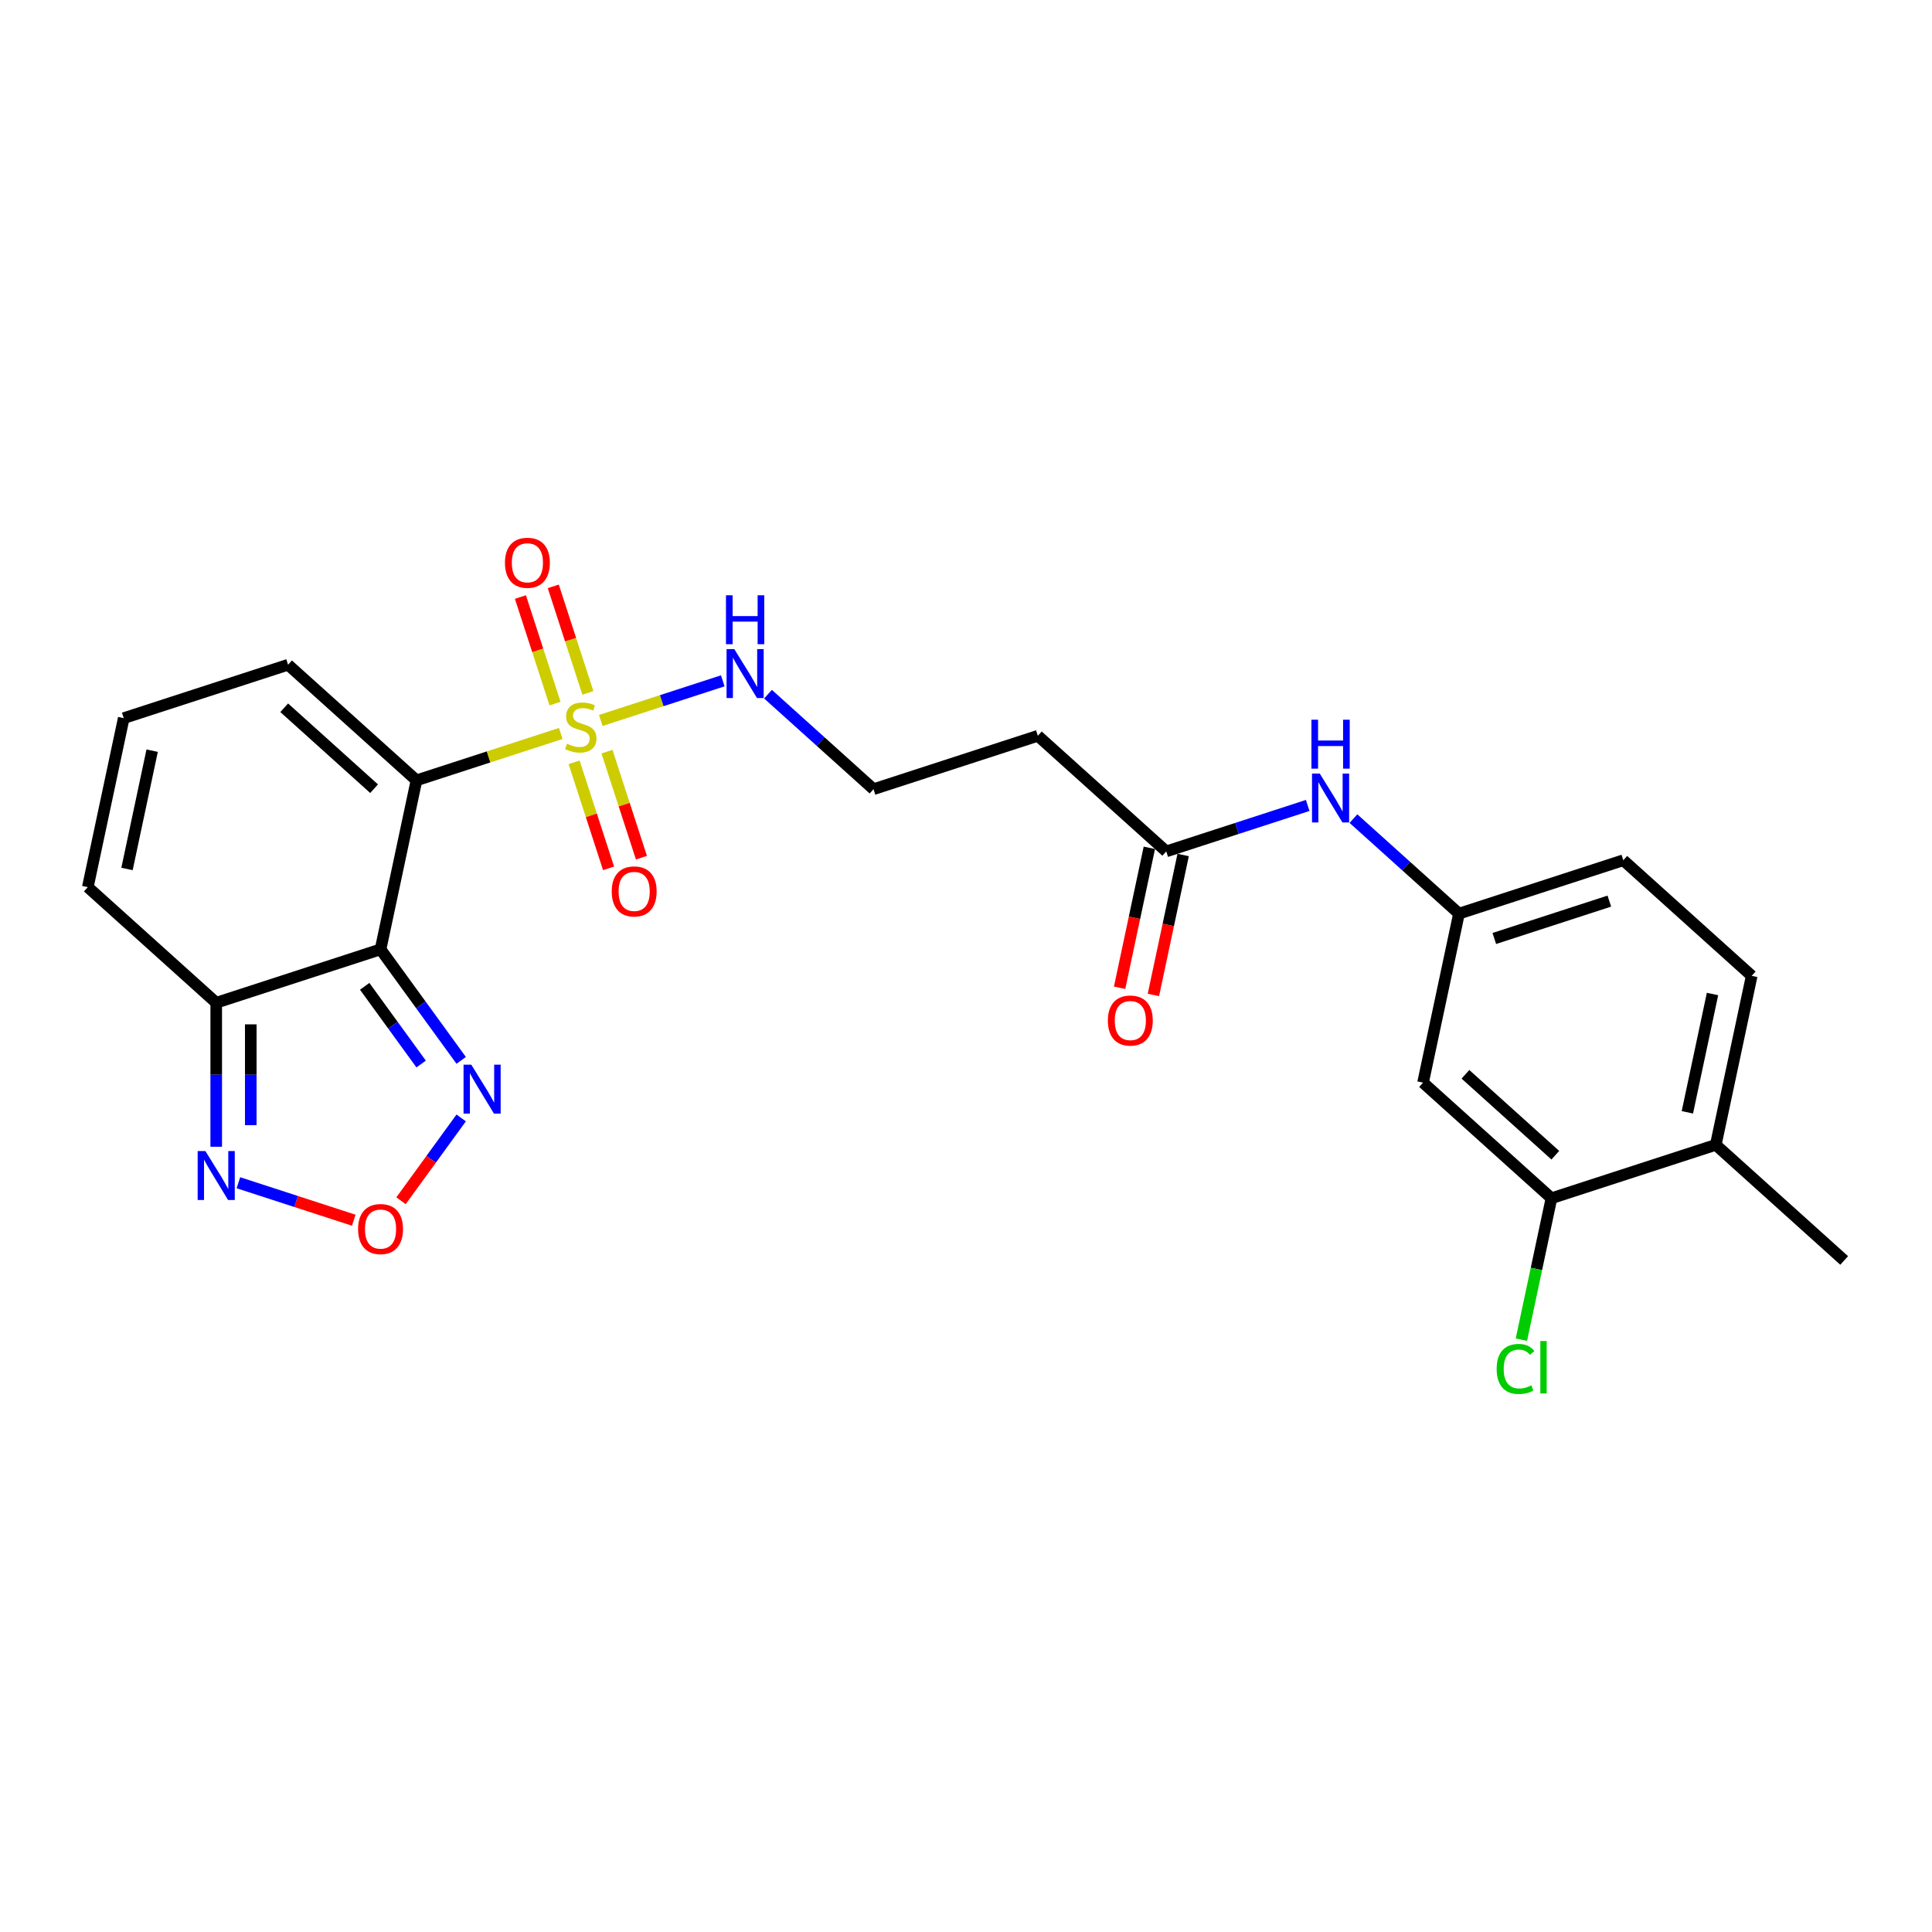 <?xml version='1.0' encoding='iso-8859-1'?>
<svg version='1.1' baseProfile='full'
              xmlns='http://www.w3.org/2000/svg'
                      xmlns:rdkit='http://www.rdkit.org/xml'
                      xmlns:xlink='http://www.w3.org/1999/xlink'
                  xml:space='preserve'
width='1000px' height='1000px' viewBox='0 0 1000 1000'>
<!-- END OF HEADER -->
<rect style='opacity:1.0;fill:#FFFFFF;stroke:none' width='1000' height='1000' x='0' y='0'> </rect>
<path class='bond-0' d='M 215.564,403.911 L 252.913,391.776' style='fill:none;fill-rule:evenodd;stroke:#000000;stroke-width:6px;stroke-linecap:butt;stroke-linejoin:miter;stroke-opacity:1' />
<path class='bond-0' d='M 252.913,391.776 L 290.262,379.64' style='fill:none;fill-rule:evenodd;stroke:#CCCC00;stroke-width:6px;stroke-linecap:butt;stroke-linejoin:miter;stroke-opacity:1' />
<path class='bond-1' d='M 215.564,403.911 L 196.97,491.389' style='fill:none;fill-rule:evenodd;stroke:#000000;stroke-width:6px;stroke-linecap:butt;stroke-linejoin:miter;stroke-opacity:1' />
<path class='bond-6' d='M 215.564,403.911 L 149.103,344.07' style='fill:none;fill-rule:evenodd;stroke:#000000;stroke-width:6px;stroke-linecap:butt;stroke-linejoin:miter;stroke-opacity:1' />
<path class='bond-6' d='M 193.626,408.227 L 147.104,366.338' style='fill:none;fill-rule:evenodd;stroke:#000000;stroke-width:6px;stroke-linecap:butt;stroke-linejoin:miter;stroke-opacity:1' />
<path class='bond-9' d='M 304.294,358.648 L 295.335,331.075' style='fill:none;fill-rule:evenodd;stroke:#CCCC00;stroke-width:6px;stroke-linecap:butt;stroke-linejoin:miter;stroke-opacity:1' />
<path class='bond-9' d='M 295.335,331.075 L 286.376,303.502' style='fill:none;fill-rule:evenodd;stroke:#FF0000;stroke-width:6px;stroke-linecap:butt;stroke-linejoin:miter;stroke-opacity:1' />
<path class='bond-9' d='M 287.283,364.175 L 278.324,336.603' style='fill:none;fill-rule:evenodd;stroke:#CCCC00;stroke-width:6px;stroke-linecap:butt;stroke-linejoin:miter;stroke-opacity:1' />
<path class='bond-9' d='M 278.324,336.603 L 269.365,309.03' style='fill:none;fill-rule:evenodd;stroke:#FF0000;stroke-width:6px;stroke-linecap:butt;stroke-linejoin:miter;stroke-opacity:1' />
<path class='bond-10' d='M 297.163,394.582 L 306.078,422.021' style='fill:none;fill-rule:evenodd;stroke:#CCCC00;stroke-width:6px;stroke-linecap:butt;stroke-linejoin:miter;stroke-opacity:1' />
<path class='bond-10' d='M 306.078,422.021 L 314.994,449.46' style='fill:none;fill-rule:evenodd;stroke:#FF0000;stroke-width:6px;stroke-linecap:butt;stroke-linejoin:miter;stroke-opacity:1' />
<path class='bond-10' d='M 314.174,389.055 L 323.089,416.494' style='fill:none;fill-rule:evenodd;stroke:#CCCC00;stroke-width:6px;stroke-linecap:butt;stroke-linejoin:miter;stroke-opacity:1' />
<path class='bond-10' d='M 323.089,416.494 L 332.005,443.932' style='fill:none;fill-rule:evenodd;stroke:#FF0000;stroke-width:6px;stroke-linecap:butt;stroke-linejoin:miter;stroke-opacity:1' />
<path class='bond-12' d='M 310.974,372.91 L 342.539,362.654' style='fill:none;fill-rule:evenodd;stroke:#CCCC00;stroke-width:6px;stroke-linecap:butt;stroke-linejoin:miter;stroke-opacity:1' />
<path class='bond-12' d='M 342.539,362.654 L 374.104,352.398' style='fill:none;fill-rule:evenodd;stroke:#0000FF;stroke-width:6px;stroke-linecap:butt;stroke-linejoin:miter;stroke-opacity:1' />
<path class='bond-2' d='M 196.97,491.389 L 111.915,519.024' style='fill:none;fill-rule:evenodd;stroke:#000000;stroke-width:6px;stroke-linecap:butt;stroke-linejoin:miter;stroke-opacity:1' />
<path class='bond-3' d='M 196.97,491.389 L 217.84,520.115' style='fill:none;fill-rule:evenodd;stroke:#000000;stroke-width:6px;stroke-linecap:butt;stroke-linejoin:miter;stroke-opacity:1' />
<path class='bond-3' d='M 217.84,520.115 L 238.711,548.841' style='fill:none;fill-rule:evenodd;stroke:#0000FF;stroke-width:6px;stroke-linecap:butt;stroke-linejoin:miter;stroke-opacity:1' />
<path class='bond-3' d='M 188.761,510.52 L 203.37,530.628' style='fill:none;fill-rule:evenodd;stroke:#000000;stroke-width:6px;stroke-linecap:butt;stroke-linejoin:miter;stroke-opacity:1' />
<path class='bond-3' d='M 203.37,530.628 L 217.98,550.736' style='fill:none;fill-rule:evenodd;stroke:#0000FF;stroke-width:6px;stroke-linecap:butt;stroke-linejoin:miter;stroke-opacity:1' />
<path class='bond-5' d='M 111.915,519.024 L 111.915,556.291' style='fill:none;fill-rule:evenodd;stroke:#000000;stroke-width:6px;stroke-linecap:butt;stroke-linejoin:miter;stroke-opacity:1' />
<path class='bond-5' d='M 111.915,556.291 L 111.915,593.557' style='fill:none;fill-rule:evenodd;stroke:#0000FF;stroke-width:6px;stroke-linecap:butt;stroke-linejoin:miter;stroke-opacity:1' />
<path class='bond-5' d='M 129.802,530.204 L 129.802,556.291' style='fill:none;fill-rule:evenodd;stroke:#000000;stroke-width:6px;stroke-linecap:butt;stroke-linejoin:miter;stroke-opacity:1' />
<path class='bond-5' d='M 129.802,556.291 L 129.802,582.377' style='fill:none;fill-rule:evenodd;stroke:#0000FF;stroke-width:6px;stroke-linecap:butt;stroke-linejoin:miter;stroke-opacity:1' />
<path class='bond-25' d='M 111.915,519.024 L 45.455,459.183' style='fill:none;fill-rule:evenodd;stroke:#000000;stroke-width:6px;stroke-linecap:butt;stroke-linejoin:miter;stroke-opacity:1' />
<path class='bond-4' d='M 238.711,578.64 L 223.138,600.075' style='fill:none;fill-rule:evenodd;stroke:#0000FF;stroke-width:6px;stroke-linecap:butt;stroke-linejoin:miter;stroke-opacity:1' />
<path class='bond-4' d='M 223.138,600.075 L 207.564,621.51' style='fill:none;fill-rule:evenodd;stroke:#FF0000;stroke-width:6px;stroke-linecap:butt;stroke-linejoin:miter;stroke-opacity:1' />
<path class='bond-26' d='M 183.108,631.588 L 153.25,621.886' style='fill:none;fill-rule:evenodd;stroke:#FF0000;stroke-width:6px;stroke-linecap:butt;stroke-linejoin:miter;stroke-opacity:1' />
<path class='bond-26' d='M 153.25,621.886 L 123.392,612.185' style='fill:none;fill-rule:evenodd;stroke:#0000FF;stroke-width:6px;stroke-linecap:butt;stroke-linejoin:miter;stroke-opacity:1' />
<path class='bond-14' d='M 149.103,344.07 L 64.048,371.706' style='fill:none;fill-rule:evenodd;stroke:#000000;stroke-width:6px;stroke-linecap:butt;stroke-linejoin:miter;stroke-opacity:1' />
<path class='bond-7' d='M 603.648,440.686 L 537.188,380.845' style='fill:none;fill-rule:evenodd;stroke:#000000;stroke-width:6px;stroke-linecap:butt;stroke-linejoin:miter;stroke-opacity:1' />
<path class='bond-13' d='M 603.648,440.686 L 640.255,428.792' style='fill:none;fill-rule:evenodd;stroke:#000000;stroke-width:6px;stroke-linecap:butt;stroke-linejoin:miter;stroke-opacity:1' />
<path class='bond-13' d='M 640.255,428.792 L 676.862,416.898' style='fill:none;fill-rule:evenodd;stroke:#0000FF;stroke-width:6px;stroke-linecap:butt;stroke-linejoin:miter;stroke-opacity:1' />
<path class='bond-19' d='M 594.901,438.827 L 587.202,475.045' style='fill:none;fill-rule:evenodd;stroke:#000000;stroke-width:6px;stroke-linecap:butt;stroke-linejoin:miter;stroke-opacity:1' />
<path class='bond-19' d='M 587.202,475.045 L 579.504,511.262' style='fill:none;fill-rule:evenodd;stroke:#FF0000;stroke-width:6px;stroke-linecap:butt;stroke-linejoin:miter;stroke-opacity:1' />
<path class='bond-19' d='M 612.396,442.546 L 604.698,478.763' style='fill:none;fill-rule:evenodd;stroke:#000000;stroke-width:6px;stroke-linecap:butt;stroke-linejoin:miter;stroke-opacity:1' />
<path class='bond-19' d='M 604.698,478.763 L 597,514.981' style='fill:none;fill-rule:evenodd;stroke:#FF0000;stroke-width:6px;stroke-linecap:butt;stroke-linejoin:miter;stroke-opacity:1' />
<path class='bond-8' d='M 803.03,620.211 L 736.57,560.369' style='fill:none;fill-rule:evenodd;stroke:#000000;stroke-width:6px;stroke-linecap:butt;stroke-linejoin:miter;stroke-opacity:1' />
<path class='bond-8' d='M 805.029,597.942 L 758.507,556.053' style='fill:none;fill-rule:evenodd;stroke:#000000;stroke-width:6px;stroke-linecap:butt;stroke-linejoin:miter;stroke-opacity:1' />
<path class='bond-21' d='M 803.03,620.211 L 795.25,656.813' style='fill:none;fill-rule:evenodd;stroke:#000000;stroke-width:6px;stroke-linecap:butt;stroke-linejoin:miter;stroke-opacity:1' />
<path class='bond-21' d='M 795.25,656.813 L 787.47,693.415' style='fill:none;fill-rule:evenodd;stroke:#00CC00;stroke-width:6px;stroke-linecap:butt;stroke-linejoin:miter;stroke-opacity:1' />
<path class='bond-27' d='M 803.03,620.211 L 888.085,592.575' style='fill:none;fill-rule:evenodd;stroke:#000000;stroke-width:6px;stroke-linecap:butt;stroke-linejoin:miter;stroke-opacity:1' />
<path class='bond-11' d='M 736.57,560.369 L 755.164,472.892' style='fill:none;fill-rule:evenodd;stroke:#000000;stroke-width:6px;stroke-linecap:butt;stroke-linejoin:miter;stroke-opacity:1' />
<path class='bond-22' d='M 397.513,359.301 L 424.823,383.891' style='fill:none;fill-rule:evenodd;stroke:#0000FF;stroke-width:6px;stroke-linecap:butt;stroke-linejoin:miter;stroke-opacity:1' />
<path class='bond-22' d='M 424.823,383.891 L 452.133,408.481' style='fill:none;fill-rule:evenodd;stroke:#000000;stroke-width:6px;stroke-linecap:butt;stroke-linejoin:miter;stroke-opacity:1' />
<path class='bond-16' d='M 700.544,423.712 L 727.854,448.302' style='fill:none;fill-rule:evenodd;stroke:#0000FF;stroke-width:6px;stroke-linecap:butt;stroke-linejoin:miter;stroke-opacity:1' />
<path class='bond-16' d='M 727.854,448.302 L 755.164,472.892' style='fill:none;fill-rule:evenodd;stroke:#000000;stroke-width:6px;stroke-linecap:butt;stroke-linejoin:miter;stroke-opacity:1' />
<path class='bond-15' d='M 64.048,371.706 L 45.455,459.183' style='fill:none;fill-rule:evenodd;stroke:#000000;stroke-width:6px;stroke-linecap:butt;stroke-linejoin:miter;stroke-opacity:1' />
<path class='bond-15' d='M 78.755,388.546 L 65.739,449.78' style='fill:none;fill-rule:evenodd;stroke:#000000;stroke-width:6px;stroke-linecap:butt;stroke-linejoin:miter;stroke-opacity:1' />
<path class='bond-23' d='M 755.164,472.892 L 840.218,445.256' style='fill:none;fill-rule:evenodd;stroke:#000000;stroke-width:6px;stroke-linecap:butt;stroke-linejoin:miter;stroke-opacity:1' />
<path class='bond-23' d='M 773.449,485.758 L 832.987,466.412' style='fill:none;fill-rule:evenodd;stroke:#000000;stroke-width:6px;stroke-linecap:butt;stroke-linejoin:miter;stroke-opacity:1' />
<path class='bond-17' d='M 537.188,380.845 L 452.133,408.481' style='fill:none;fill-rule:evenodd;stroke:#000000;stroke-width:6px;stroke-linecap:butt;stroke-linejoin:miter;stroke-opacity:1' />
<path class='bond-18' d='M 888.085,592.575 L 906.679,505.098' style='fill:none;fill-rule:evenodd;stroke:#000000;stroke-width:6px;stroke-linecap:butt;stroke-linejoin:miter;stroke-opacity:1' />
<path class='bond-18' d='M 873.378,575.734 L 886.394,514.5' style='fill:none;fill-rule:evenodd;stroke:#000000;stroke-width:6px;stroke-linecap:butt;stroke-linejoin:miter;stroke-opacity:1' />
<path class='bond-24' d='M 888.085,592.575 L 954.545,652.416' style='fill:none;fill-rule:evenodd;stroke:#000000;stroke-width:6px;stroke-linecap:butt;stroke-linejoin:miter;stroke-opacity:1' />
<path class='bond-20' d='M 906.679,505.098 L 840.218,445.256' style='fill:none;fill-rule:evenodd;stroke:#000000;stroke-width:6px;stroke-linecap:butt;stroke-linejoin:miter;stroke-opacity:1' />
<path  class='atom-1' d='M 293.464 384.968
Q 293.75 385.075, 294.93 385.576
Q 296.111 386.077, 297.399 386.399
Q 298.722 386.685, 300.01 386.685
Q 302.407 386.685, 303.802 385.541
Q 305.197 384.36, 305.197 382.321
Q 305.197 380.926, 304.482 380.067
Q 303.802 379.209, 302.729 378.744
Q 301.655 378.279, 299.867 377.742
Q 297.613 377.062, 296.254 376.418
Q 294.93 375.775, 293.964 374.415
Q 293.034 373.056, 293.034 370.766
Q 293.034 367.583, 295.181 365.615
Q 297.363 363.648, 301.655 363.648
Q 304.589 363.648, 307.916 365.043
L 307.093 367.797
Q 304.052 366.545, 301.763 366.545
Q 299.295 366.545, 297.935 367.583
Q 296.576 368.584, 296.612 370.337
Q 296.612 371.696, 297.291 372.519
Q 298.007 373.342, 299.008 373.807
Q 300.046 374.272, 301.763 374.809
Q 304.052 375.524, 305.412 376.24
Q 306.771 376.955, 307.737 378.422
Q 308.738 379.853, 308.738 382.321
Q 308.738 385.827, 306.377 387.723
Q 304.052 389.583, 300.153 389.583
Q 297.899 389.583, 296.182 389.082
Q 294.501 388.617, 292.498 387.794
L 293.464 384.968
' fill='#CCCC00'/>
<path  class='atom-4' d='M 243.938 551.077
L 252.237 564.492
Q 253.06 565.815, 254.383 568.212
Q 255.707 570.609, 255.779 570.752
L 255.779 551.077
L 259.141 551.077
L 259.141 576.404
L 255.671 576.404
L 246.764 561.737
Q 245.726 560.02, 244.618 558.052
Q 243.544 556.085, 243.222 555.477
L 243.222 576.404
L 239.931 576.404
L 239.931 551.077
L 243.938 551.077
' fill='#0000FF'/>
<path  class='atom-5' d='M 185.344 636.164
Q 185.344 630.082, 188.348 626.684
Q 191.353 623.285, 196.97 623.285
Q 202.586 623.285, 205.591 626.684
Q 208.596 630.082, 208.596 636.164
Q 208.596 642.316, 205.555 645.822
Q 202.514 649.292, 196.97 649.292
Q 191.389 649.292, 188.348 645.822
Q 185.344 642.352, 185.344 636.164
M 196.97 646.43
Q 200.833 646.43, 202.908 643.855
Q 205.019 641.243, 205.019 636.164
Q 205.019 631.191, 202.908 628.687
Q 200.833 626.147, 196.97 626.147
Q 193.106 626.147, 190.996 628.651
Q 188.921 631.155, 188.921 636.164
Q 188.921 641.279, 190.996 643.855
Q 193.106 646.43, 196.97 646.43
' fill='#FF0000'/>
<path  class='atom-6' d='M 106.317 595.793
L 114.616 609.207
Q 115.439 610.531, 116.762 612.928
Q 118.086 615.324, 118.158 615.468
L 118.158 595.793
L 121.52 595.793
L 121.52 621.12
L 118.05 621.12
L 109.143 606.453
Q 108.105 604.736, 106.996 602.768
Q 105.923 600.801, 105.601 600.193
L 105.601 621.12
L 102.31 621.12
L 102.31 595.793
L 106.317 595.793
' fill='#0000FF'/>
<path  class='atom-10' d='M 261.356 291.292
Q 261.356 285.211, 264.361 281.813
Q 267.366 278.414, 272.982 278.414
Q 278.599 278.414, 281.603 281.813
Q 284.608 285.211, 284.608 291.292
Q 284.608 297.445, 281.568 300.951
Q 278.527 304.421, 272.982 304.421
Q 267.402 304.421, 264.361 300.951
Q 261.356 297.481, 261.356 291.292
M 272.982 301.559
Q 276.846 301.559, 278.92 298.984
Q 281.031 296.372, 281.031 291.292
Q 281.031 286.32, 278.92 283.816
Q 276.846 281.276, 272.982 281.276
Q 269.119 281.276, 267.008 283.78
Q 264.933 286.284, 264.933 291.292
Q 264.933 296.408, 267.008 298.984
Q 269.119 301.559, 272.982 301.559
' fill='#FF0000'/>
<path  class='atom-11' d='M 316.628 461.401
Q 316.628 455.32, 319.633 451.922
Q 322.638 448.523, 328.254 448.523
Q 333.87 448.523, 336.875 451.922
Q 339.88 455.32, 339.88 461.401
Q 339.88 467.554, 336.839 471.06
Q 333.799 474.53, 328.254 474.53
Q 322.673 474.53, 319.633 471.06
Q 316.628 467.59, 316.628 461.401
M 328.254 471.668
Q 332.117 471.668, 334.192 469.093
Q 336.303 466.481, 336.303 461.401
Q 336.303 456.429, 334.192 453.925
Q 332.117 451.385, 328.254 451.385
Q 324.391 451.385, 322.28 453.889
Q 320.205 456.393, 320.205 461.401
Q 320.205 466.517, 322.28 469.093
Q 324.391 471.668, 328.254 471.668
' fill='#FF0000'/>
<path  class='atom-13' d='M 380.074 335.976
L 388.373 349.391
Q 389.196 350.714, 390.52 353.111
Q 391.843 355.508, 391.915 355.651
L 391.915 335.976
L 395.278 335.976
L 395.278 361.303
L 391.808 361.303
L 382.9 346.636
Q 381.863 344.919, 380.754 342.952
Q 379.681 340.984, 379.359 340.376
L 379.359 361.303
L 376.068 361.303
L 376.068 335.976
L 380.074 335.976
' fill='#0000FF'/>
<path  class='atom-13' d='M 375.764 308.116
L 379.198 308.116
L 379.198 318.884
L 392.147 318.884
L 392.147 308.116
L 395.582 308.116
L 395.582 333.443
L 392.147 333.443
L 392.147 321.746
L 379.198 321.746
L 379.198 333.443
L 375.764 333.443
L 375.764 308.116
' fill='#0000FF'/>
<path  class='atom-14' d='M 683.104 400.387
L 691.404 413.802
Q 692.227 415.125, 693.55 417.522
Q 694.874 419.919, 694.945 420.062
L 694.945 400.387
L 698.308 400.387
L 698.308 425.714
L 694.838 425.714
L 685.931 411.047
Q 684.893 409.33, 683.784 407.363
Q 682.711 405.395, 682.389 404.787
L 682.389 425.714
L 679.098 425.714
L 679.098 400.387
L 683.104 400.387
' fill='#0000FF'/>
<path  class='atom-14' d='M 678.794 372.527
L 682.228 372.527
L 682.228 383.295
L 695.178 383.295
L 695.178 372.527
L 698.612 372.527
L 698.612 397.854
L 695.178 397.854
L 695.178 386.157
L 682.228 386.157
L 682.228 397.854
L 678.794 397.854
L 678.794 372.527
' fill='#0000FF'/>
<path  class='atom-20' d='M 573.428 528.235
Q 573.428 522.154, 576.433 518.756
Q 579.438 515.357, 585.055 515.357
Q 590.671 515.357, 593.676 518.756
Q 596.681 522.154, 596.681 528.235
Q 596.681 534.388, 593.64 537.894
Q 590.599 541.364, 585.055 541.364
Q 579.474 541.364, 576.433 537.894
Q 573.428 534.424, 573.428 528.235
M 585.055 538.502
Q 588.918 538.502, 590.993 535.926
Q 593.103 533.315, 593.103 528.235
Q 593.103 523.263, 590.993 520.759
Q 588.918 518.219, 585.055 518.219
Q 581.191 518.219, 579.08 520.723
Q 577.006 523.227, 577.006 528.235
Q 577.006 533.351, 579.08 535.926
Q 581.191 538.502, 585.055 538.502
' fill='#FF0000'/>
<path  class='atom-22' d='M 774.67 708.564
Q 774.67 702.269, 777.604 698.977
Q 780.573 695.651, 786.189 695.651
Q 791.412 695.651, 794.202 699.335
L 791.841 701.267
Q 789.802 698.584, 786.189 698.584
Q 782.362 698.584, 780.323 701.16
Q 778.319 703.699, 778.319 708.564
Q 778.319 713.573, 780.394 716.148
Q 782.505 718.724, 786.583 718.724
Q 789.373 718.724, 792.628 717.043
L 793.63 719.726
Q 792.306 720.584, 790.303 721.085
Q 788.3 721.586, 786.082 721.586
Q 780.573 721.586, 777.604 718.223
Q 774.67 714.86, 774.67 708.564
' fill='#00CC00'/>
<path  class='atom-22' d='M 797.279 694.112
L 800.57 694.112
L 800.57 721.264
L 797.279 721.264
L 797.279 694.112
' fill='#00CC00'/>
</svg>
